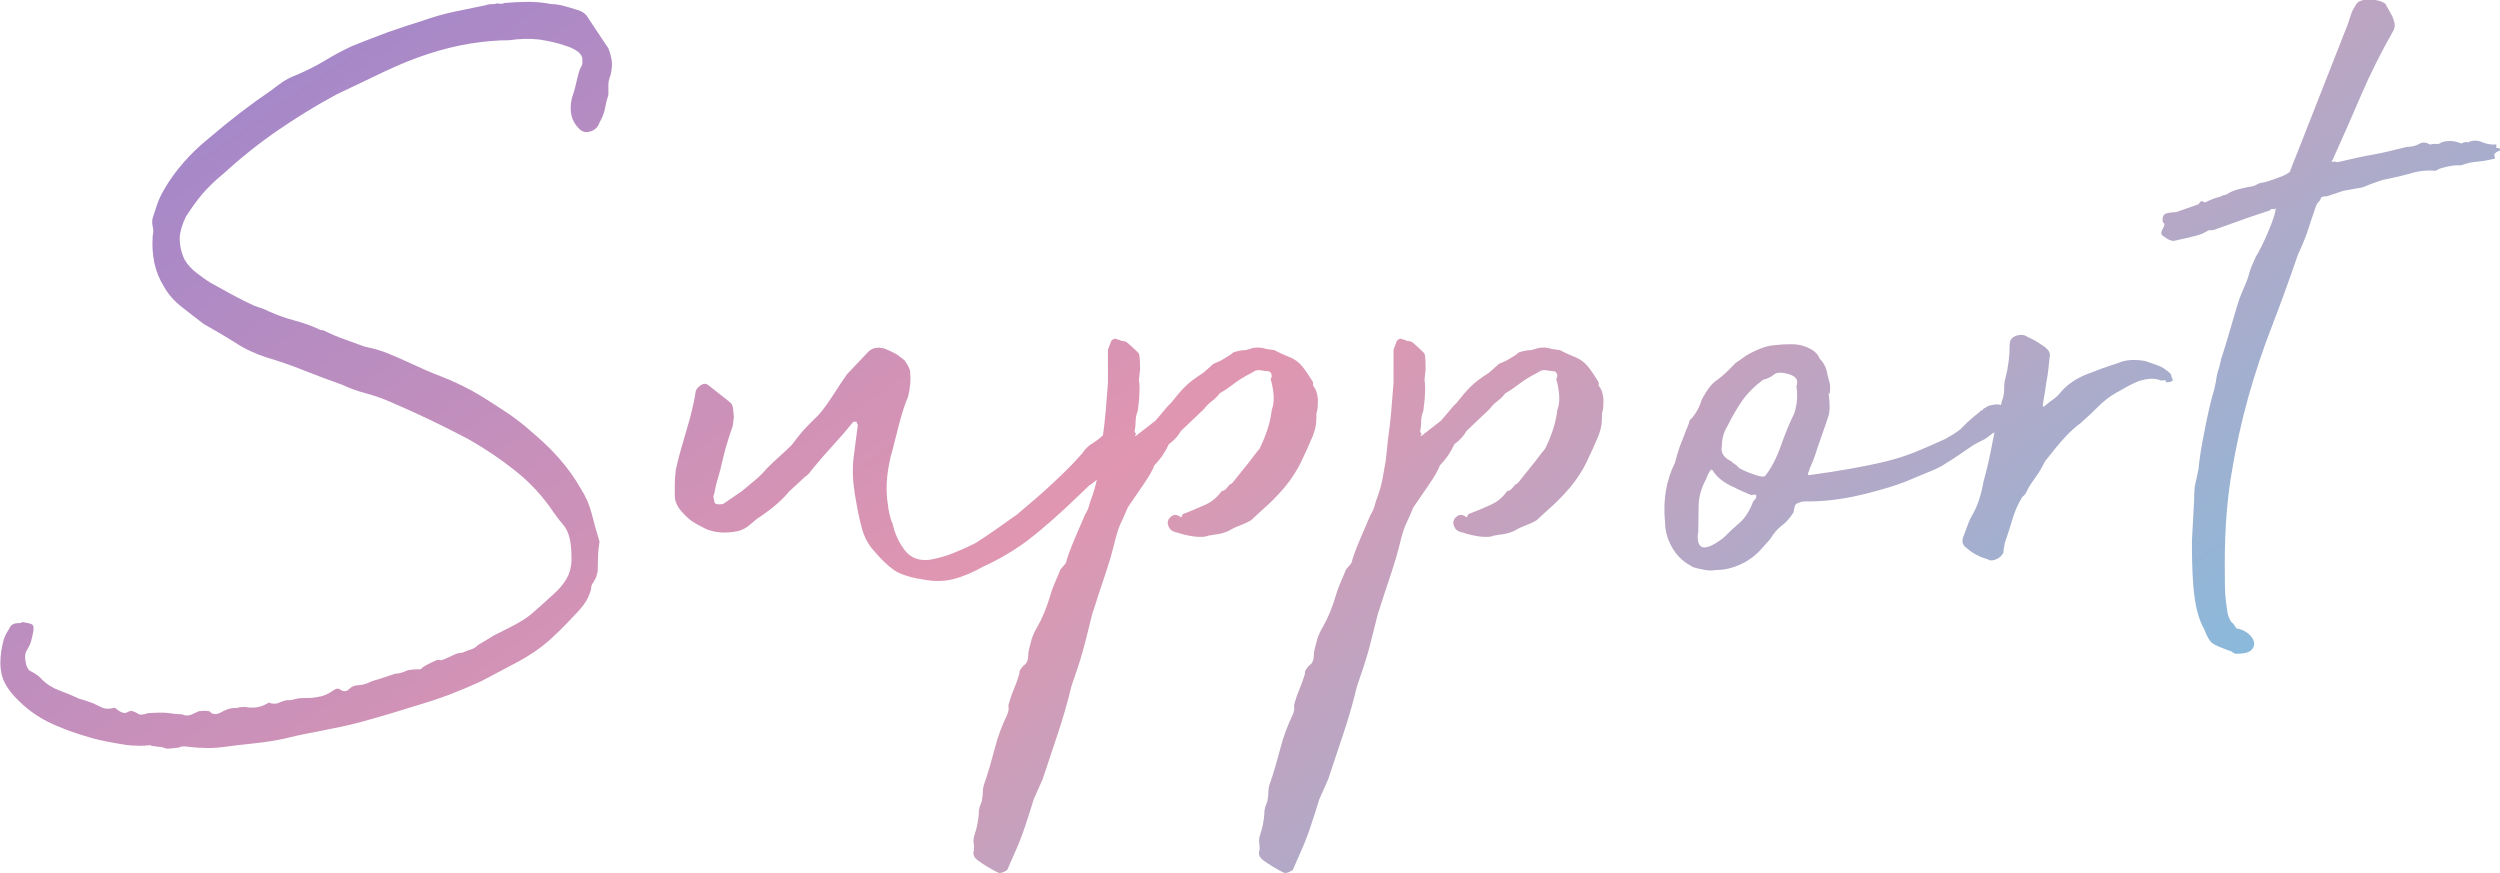 <?xml version="1.0" encoding="UTF-8"?><svg id="_レイヤー_2" xmlns="http://www.w3.org/2000/svg" xmlns:xlink="http://www.w3.org/1999/xlink" viewBox="0 0 67.76 23.66"><defs><style>.cls-1{fill:url(#_新規グラデーションスウォッチ_1);stroke-width:0px;}</style><linearGradient id="_新規グラデーションスウォッチ_1" x1="45.66" y1="28.24" x2="21.19" y2="-7.13" gradientUnits="userSpaceOnUse"><stop offset="0" stop-color="#8ab9db"/><stop offset=".5" stop-color="#e096b0"/><stop offset="1" stop-color="#a688c8"/></linearGradient></defs><g id="text"><path class="cls-1" d="m4.11,20.19c-.12.02-.27.03-.43.02-.17,0-.34-.03-.51-.06s-.33-.06-.46-.09c-.14-.03-.24-.06-.3-.08-.28-.08-.58-.18-.88-.31-.31-.13-.58-.29-.83-.5-.28-.24-.47-.46-.57-.66-.08-.16-.12-.34-.12-.54s.03-.41.09-.63c.02-.06.04-.11.07-.17.03-.05.06-.09.08-.13.04-.1.12-.15.24-.15.04,0,.08,0,.12-.03.12.02.21.04.25.06.05.02.06.09.04.21-.02.1-.04.19-.06.26-.02.07-.06.15-.12.25-.04.06-.05.16-.03.28.02.13.06.22.12.26.16.08.27.16.33.24.12.12.27.22.46.29.19.07.38.15.55.23.08.02.15.04.2.06s.11.04.17.06c.08.04.17.08.25.12.09.04.21.04.34,0,.1.08.17.13.23.14.05.01.09,0,.12-.02.03-.02.06-.03.1-.03s.11.03.21.09c.04.02.12.01.24-.03.26-.02.46-.02.58,0,.13.02.25.03.34.03.08.04.16.04.23.02.07-.03.14-.06.22-.1.12-.02.22-.02.3,0,.08.1.2.1.36,0,.12-.06.22-.09.3-.09.06,0,.11,0,.15-.02.04,0,.09-.01.15-.01.2.04.38.02.54-.06l.06-.03s.03,0,.03-.03c.1.04.19.04.26.02.07-.03.14-.06.22-.08.08,0,.16,0,.24-.03.08-.02.15-.03.21-.03.14,0,.28,0,.42-.03.14-.02.28-.08.42-.18.08-.06.15-.06.21,0,.08.04.15.03.21-.03s.12-.09.18-.1c.06,0,.12-.02.18-.02.08-.02.15-.04.22-.08.07-.03.14-.05.22-.07l.45-.15c.06,0,.12-.01.18-.03.06-.02.11-.04.15-.06.08-.02.2-.03.36-.03.04-.04.09-.08.17-.12.07-.04.15-.08.25-.12.04-.02.08-.02.1-.01.03.01.07,0,.11-.02.1-.04.19-.08.27-.12.08-.04.16-.06.24-.06.08-.04.16-.07.23-.09.07-.02.13-.06.19-.12l.45-.27c.2-.1.39-.19.57-.29s.36-.21.54-.38c.2-.18.37-.33.51-.46.14-.13.25-.26.33-.4.08-.14.12-.29.13-.47,0-.17,0-.36-.04-.58-.04-.18-.1-.31-.18-.4-.08-.09-.17-.21-.27-.35-.28-.42-.62-.79-1.02-1.11-.4-.32-.83-.61-1.29-.87-.68-.36-1.37-.69-2.07-.99-.22-.1-.45-.18-.67-.24-.23-.06-.46-.14-.67-.24-.34-.12-.69-.25-1.04-.39-.35-.14-.7-.26-1.04-.36-.3-.1-.58-.23-.85-.41-.27-.17-.55-.33-.83-.49-.18-.14-.38-.29-.58-.45-.21-.16-.38-.35-.5-.57-.24-.38-.34-.84-.3-1.38.02-.08.02-.16,0-.24-.02-.08-.02-.16,0-.24.04-.12.08-.24.12-.36s.1-.25.18-.39c.3-.52.71-.99,1.23-1.41.56-.48,1.12-.91,1.68-1.29.1-.08.2-.15.31-.23.11-.07.24-.14.38-.19.28-.12.54-.25.77-.39.23-.14.47-.27.73-.39.34-.14.67-.26.98-.38.31-.11.62-.21.94-.31.28-.1.56-.18.84-.24.28-.06.57-.12.87-.18.04-.02.12-.03.24-.03.04-.02.08-.02.13-.01s.09,0,.14-.02c.22-.02.43-.03.64-.03s.42.02.62.06c.12,0,.23.02.34.05.11.03.22.06.34.1.16.04.27.12.33.24l.54.81c.04.1.07.21.09.33.02.12,0,.25-.03.39-.04.1-.06.19-.06.27v.27c-.04.12-.07.24-.09.36-.02.12-.07.25-.15.39-.04.12-.12.2-.24.24-.12.04-.22.02-.3-.06-.22-.2-.29-.48-.21-.84.04-.12.08-.24.11-.38.03-.13.06-.27.11-.41.06-.1.08-.17.06-.21.02-.08-.01-.16-.09-.24-.1-.08-.22-.14-.36-.18-.22-.08-.46-.13-.72-.17-.26-.03-.53-.02-.81.02-.32,0-.67.03-1.05.09-.74.12-1.51.37-2.31.75l-1.32.63c-.56.3-1.09.63-1.6.98-.51.35-1.01.75-1.49,1.19-.2.16-.38.34-.54.52-.16.19-.31.4-.45.62-.1.2-.16.4-.17.58,0,.19.04.39.13.58.08.14.19.26.32.36.13.1.25.19.38.27.22.12.42.23.6.33.18.1.38.2.6.3.06.02.12.04.18.06.06.02.13.05.21.09.22.1.45.18.67.24.23.06.46.14.68.24.02.02.06.03.12.03.2.1.39.18.56.24s.36.13.58.21c.22.04.42.1.62.18.19.08.38.16.55.24.3.14.59.27.88.38.29.11.58.25.86.4.28.16.56.34.85.53s.56.4.79.61c.26.22.5.45.71.69.21.24.41.51.58.81.14.22.24.45.3.69.06.24.13.49.21.75-.02.14-.04.28-.04.41,0,.13-.01.27-.01.4-.02.08-.04.13-.04.15-.01.02-.04.07-.08.15-.04.04-.06.1-.06.18-.04.16-.11.3-.2.42-.09.12-.2.24-.32.36-.2.22-.42.43-.64.63-.23.2-.5.38-.79.54l-1.02.54c-.52.24-1.05.45-1.59.61-.54.17-1.1.34-1.68.5-.22.06-.41.1-.55.13-.15.03-.3.06-.44.09-.14.03-.29.06-.46.09s-.38.08-.62.14c-.28.06-.56.1-.84.13s-.56.06-.84.1c-.18.02-.35.03-.51.02-.16,0-.33-.02-.51-.04-.08,0-.13.01-.15.03-.16.02-.26.03-.3.03-.04,0-.07,0-.08-.01-.01,0-.04-.02-.09-.03-.05,0-.16-.02-.32-.04Z"/><path class="cls-1" d="m24.9,15.69c-.3-.06-.53-.14-.67-.24-.15-.1-.34-.28-.56-.54-.14-.16-.24-.35-.3-.56-.06-.21-.11-.44-.15-.67-.04-.2-.07-.4-.09-.6-.02-.2-.02-.41,0-.63l.12-.93-.03-.06v-.03h-.09c-.16.2-.35.42-.57.66-.22.24-.41.46-.57.66-.04.06-.08.1-.1.12-.03.02-.07.05-.11.09l-.39.36c-.18.22-.43.44-.75.66-.1.06-.2.14-.3.23-.1.09-.22.16-.36.19-.32.06-.6.04-.84-.06-.16-.08-.29-.15-.38-.21-.09-.06-.18-.15-.29-.27-.12-.14-.18-.28-.18-.42v-.33c0-.12.01-.25.03-.39.06-.28.16-.63.29-1.07.13-.43.21-.78.25-1.06.04-.08.09-.13.17-.17.07-.03.12-.02.17.02l.57.45c.06.04.09.1.1.18,0,.08.02.16.02.24l-.03.24c-.04.1-.08.23-.13.39-.05.16-.1.33-.14.51-.04.18-.08.35-.13.51-.05.16-.08.3-.1.42-.02.04-.03.08-.02.1,0,.03.02.07.02.1,0,.06.04.09.12.09.06,0,.11,0,.15-.03l.48-.33c.12-.1.24-.2.36-.3.12-.1.23-.21.33-.33.1-.1.21-.2.33-.31.12-.11.23-.21.33-.31.1-.14.2-.26.3-.38.1-.11.2-.21.3-.31.14-.12.3-.32.48-.6.18-.28.32-.49.42-.63l.54-.57c.12-.14.28-.18.48-.12.1.04.19.08.28.13.09.05.17.12.26.19.1.14.15.25.15.33.02.2,0,.42-.06.66-.08.18-.16.43-.24.73-.08.31-.14.55-.18.71-.06.2-.11.43-.14.69-.03.26-.03.53.02.81,0,.04.01.12.04.24.03.12.05.2.08.24.06.28.17.52.33.73.16.21.39.3.69.26.22-.04.43-.1.63-.18.2-.08.4-.17.6-.27.16-.1.35-.23.58-.39.23-.16.41-.29.55-.39.38-.32.71-.6.97-.85.27-.25.54-.51.79-.8.08-.12.17-.21.29-.28.11-.07.21-.15.32-.25.1-.14.22-.14.38,0,.15.14.18.28.1.42-.16.18-.3.35-.42.52s-.28.33-.48.46l-.63.6c-.52.48-.94.83-1.25,1.04-.31.21-.64.4-.98.55-.28.16-.56.28-.84.35-.28.07-.59.06-.93-.02Z"/><path class="cls-1" d="m30.87,10.29c.02.14.02.28.01.42,0,.14-.03.28-.04.42-.04.1-.06.2-.06.29s-.01.19-.03.29l.03.03s.02.02,0,.04c-.02.03-.02.04,0,.04l.54-.42.33-.39.09-.09c.14-.18.26-.32.38-.44s.27-.23.5-.38l.27-.24c.1-.04.2-.08.29-.14.09-.05.17-.1.25-.17.12-.04.23-.06.33-.06l.21-.06c.12-.02.24-.01.36.03l.21.03.18.09.21.09c.16.06.29.16.39.29.1.13.19.27.27.4v.09c.08.1.12.22.13.38,0,.15,0,.27-.04.38,0,.1,0,.19-.01.28-.01.09-.04.2-.08.31-.1.24-.21.48-.32.71-.11.23-.26.47-.46.71-.14.16-.28.31-.42.44-.14.13-.3.27-.48.44-.1.06-.21.11-.32.15-.11.04-.21.09-.31.15-.1.04-.2.07-.29.08-.09.01-.18.03-.25.04-.08.04-.21.04-.39.02-.18-.03-.32-.06-.42-.1-.12-.02-.2-.06-.24-.14-.04-.07-.05-.13-.03-.19.02-.06.06-.1.13-.14.07-.03.14-.01.22.05.04-.04.05-.06.03-.05-.02.01-.01,0,.03-.04.22-.08.42-.17.6-.25s.33-.21.45-.38c.02.02.06,0,.12-.06.06-.08.1-.12.12-.12s.09-.08.21-.24c.1-.12.19-.24.29-.36.09-.12.18-.24.28-.36.08-.16.15-.33.21-.51.06-.18.1-.36.12-.54.08-.2.07-.48-.03-.84l.03-.06c0-.1-.04-.15-.12-.15l-.24-.03c-.1.02-.14.03-.11.02.03,0,0,.01-.1.07-.16.08-.31.17-.44.27-.13.1-.26.19-.4.27-.06.08-.13.15-.21.21s-.15.13-.21.21l-.63.6c-.08.14-.19.26-.33.36-.1.22-.23.41-.39.57-.04.12-.15.31-.33.57-.18.26-.31.45-.39.57-.04.1-.09.2-.13.3-.05.1-.1.21-.14.33s-.08.28-.13.48c-.05.2-.11.4-.18.61-.07.21-.14.42-.21.63-.07.21-.12.39-.17.52-.08.34-.17.67-.25.99-.09.32-.2.65-.32.99-.1.42-.22.84-.36,1.26-.14.42-.28.84-.42,1.26l-.24.54c-.08.26-.16.51-.24.75-.08.24-.17.47-.27.69l-.21.48c-.12.08-.21.1-.27.06-.08-.04-.17-.09-.27-.15-.1-.06-.19-.12-.27-.18-.1-.08-.13-.17-.09-.27v-.12c-.02-.1-.02-.19.01-.28.03-.09.06-.19.08-.29.02-.12.04-.23.04-.33,0-.1.04-.2.08-.3.02-.1.03-.19.03-.27s.02-.17.06-.27c.1-.3.19-.61.27-.92.08-.31.19-.6.33-.89.04-.1.05-.18.03-.24.04-.16.09-.31.15-.45.06-.14.11-.28.15-.42v-.06c.04-.08.09-.15.15-.19.06-.05.09-.14.09-.25,0-.06.01-.12.03-.2.02-.07.04-.14.06-.23.04-.12.09-.23.15-.33.14-.24.26-.53.36-.87.04-.14.09-.27.14-.38s.09-.21.13-.31l.15-.18c.04-.16.12-.38.24-.66.12-.28.21-.49.27-.63.06-.1.1-.19.12-.27.02-.08.05-.17.09-.27.02-.06.04-.12.06-.19.02-.07.04-.15.06-.25l.09-.51.06-.57c.04-.28.07-.54.09-.78.02-.24.04-.49.06-.75v-.9l.09-.24s.04-.06.12-.06c.04.02.07.03.09.03s.04.01.06.03c.08,0,.14.02.18.06.16.14.25.23.29.27.03.04.04.19.04.45l-.03.27Z"/><path class="cls-1" d="m38.61,10.29c.02.14.02.28.01.42,0,.14-.03.28-.04.42-.04.1-.06.2-.06.29s-.01.19-.03.29l.03.03s.02.02,0,.04c-.02.03-.02.04,0,.04l.54-.42.33-.39.09-.09c.14-.18.26-.32.38-.44s.27-.23.5-.38l.27-.24c.1-.04.2-.08.29-.14.09-.05.17-.1.25-.17.12-.04.23-.06.33-.06l.21-.06c.12-.02.24-.01.36.03l.21.03.18.09.21.09c.16.06.29.16.39.29.1.13.19.27.27.4v.09c.08.1.12.22.13.38,0,.15,0,.27-.04.38,0,.1,0,.19-.01.28-.01.09-.04.2-.08.31-.1.24-.21.48-.32.71-.11.23-.26.47-.46.71-.14.16-.28.31-.42.44-.14.13-.3.27-.48.44-.1.06-.21.11-.32.15-.11.04-.21.09-.31.15-.1.04-.2.07-.29.08-.09.01-.18.03-.25.04-.08.04-.21.04-.39.02-.18-.03-.32-.06-.42-.1-.12-.02-.2-.06-.24-.14-.04-.07-.05-.13-.03-.19.02-.06.06-.1.13-.14.07-.03.14-.01.22.05.04-.04.05-.06.03-.05-.02.01-.01,0,.03-.04.22-.08.42-.17.6-.25s.33-.21.45-.38c.02.02.06,0,.12-.06.06-.08.1-.12.12-.12s.09-.08.21-.24c.1-.12.19-.24.29-.36.09-.12.18-.24.28-.36.08-.16.15-.33.21-.51.06-.18.1-.36.12-.54.08-.2.07-.48-.03-.84l.03-.06c0-.1-.04-.15-.12-.15l-.24-.03c-.1.02-.14.03-.11.02.03,0,0,.01-.1.07-.16.08-.31.17-.44.27-.13.1-.26.19-.4.27-.06.08-.13.15-.21.21s-.15.13-.21.21l-.63.6c-.08.14-.19.26-.33.36-.1.22-.23.41-.39.57-.04.12-.15.31-.33.57-.18.26-.31.45-.39.57-.04.1-.09.2-.13.3-.05.1-.1.21-.14.33s-.08.28-.13.48c-.05.2-.11.4-.18.61-.07.21-.14.42-.21.63-.07.21-.12.39-.17.52-.08.34-.17.67-.25.99-.09.32-.2.65-.32.99-.1.42-.22.84-.36,1.26-.14.42-.28.84-.42,1.26l-.24.54c-.08.26-.16.51-.24.75-.08.24-.17.47-.27.69l-.21.48c-.12.08-.21.1-.27.06-.08-.04-.17-.09-.27-.15-.1-.06-.19-.12-.27-.18-.1-.08-.13-.17-.09-.27v-.12c-.02-.1-.02-.19.01-.28.03-.09.06-.19.08-.29.02-.12.04-.23.04-.33,0-.1.04-.2.08-.3.02-.1.03-.19.03-.27s.02-.17.06-.27c.1-.3.19-.61.27-.92.08-.31.19-.6.33-.89.04-.1.05-.18.03-.24.04-.16.09-.31.15-.45.06-.14.11-.28.15-.42v-.06c.04-.08.09-.15.15-.19.06-.05.09-.14.09-.25,0-.06.01-.12.03-.2.02-.07.04-.14.06-.23.04-.12.09-.23.15-.33.14-.24.26-.53.36-.87.04-.14.09-.27.14-.38s.09-.21.13-.31l.15-.18c.04-.16.12-.38.24-.66.12-.28.21-.49.27-.63.06-.1.1-.19.12-.27.02-.08.05-.17.09-.27.02-.06.04-.12.06-.19.02-.07.04-.15.06-.25l.09-.51.06-.57c.04-.28.07-.54.09-.78.02-.24.04-.49.06-.75v-.9l.09-.24s.04-.06.12-.06c.04.02.07.03.09.03s.04.01.06.03c.08,0,.14.02.18.06.16.14.25.23.29.27.03.04.04.19.04.45l-.03.27Z"/><path class="cls-1" d="m49.56,10.65c.04.28.04.49,0,.62-.04.13-.09.27-.15.44-.08.22-.13.39-.17.49-.03.11-.09.28-.19.5,0,.02-.01.05-.03.09-.02.04-.02.07,0,.09.44-.06.83-.12,1.16-.18s.63-.12.92-.19c.28-.07.54-.15.79-.25.25-.1.52-.22.83-.36.14-.08.23-.13.28-.17.05-.03.09-.06.14-.1.04-.04.09-.09.17-.17.07-.07.2-.18.4-.34.02,0,.04,0,.04-.03.01-.02.03-.03.05-.03.04-.04.11-.07.22-.09.11-.02.2-.01.25.03.02.04.02.06,0,.06-.02,0-.01.01.03.03,0,.02.03.03.1.03s.09.01.08.03c-.06.3-.22.5-.48.6-.12.1-.21.16-.26.18s-.14.07-.28.15c-.26.18-.45.31-.56.38-.11.07-.2.12-.27.17-.07.04-.16.08-.25.12-.1.04-.27.11-.51.21-.3.14-.73.28-1.29.42-.56.14-1.07.21-1.53.21h-.13c-.05,0-.1.01-.14.03-.08.02-.12.05-.13.09-.01.04-.03.1-.04.18-.1.16-.21.28-.32.36-.11.08-.21.2-.31.36l-.24.27c-.16.18-.35.32-.57.42-.22.1-.44.15-.66.15-.1.02-.23.02-.39-.02-.16-.03-.26-.06-.3-.1-.22-.12-.39-.29-.51-.51-.12-.22-.18-.44-.18-.66-.06-.6.03-1.14.27-1.62.04-.16.08-.3.13-.44.05-.13.11-.27.17-.44.04-.08.06-.15.08-.2,0-.05.03-.09.08-.13.12-.14.21-.31.27-.51.14-.26.27-.43.41-.52.13-.09.29-.24.5-.46l.3-.21c.28-.16.52-.25.72-.27.16-.02.31-.03.45-.03s.24.01.3.03c.1.02.2.06.3.12.1.06.17.14.21.24.1.1.16.21.19.33s.05.23.08.33c.02.08.02.18,0,.3Zm-3.54,3.81c-.04.46.19.5.69.12.16-.16.31-.3.45-.42.14-.12.26-.31.36-.57.04-.04.06-.07.08-.1,0-.03,0-.05,0-.07-.01-.02-.06-.02-.13,0-.1-.04-.27-.11-.51-.23-.24-.11-.42-.25-.54-.44-.02-.04-.05-.02-.09.04-.04.07-.07.14-.09.2-.12.22-.19.45-.2.69,0,.24-.01.47-.01.69v.09Zm2.67-3.99c.06-.16,0-.27-.21-.33s-.34-.05-.42.03c-.08.06-.17.1-.27.12-.24.18-.44.38-.59.6-.15.22-.27.44-.38.66-.1.16-.15.34-.15.54-.04.18.05.32.27.42,0,.02.03.04.08.07.05.03.08.07.11.1.06.04.18.1.38.17.19.07.3.09.34.04.16-.2.3-.47.42-.81.12-.34.24-.63.36-.87.08-.24.1-.49.06-.75Z"/><path class="cls-1" d="m58.71,10.32s-.04-.02-.08-.01c-.03.01-.08,0-.13-.02-.12-.04-.29-.03-.51.03-.1.04-.21.09-.32.15-.11.06-.21.12-.32.18-.18.1-.34.23-.49.38-.15.15-.31.3-.47.44-.14.1-.28.23-.42.38s-.32.37-.54.65c-.06.12-.13.25-.22.38-.09.13-.18.25-.25.38-.04.1-.09.17-.15.21-.12.2-.21.41-.27.62-.06.21-.13.42-.21.65,0,.04,0,.08-.02.12,0,.04-.01.08-.01.12-.04.08-.1.14-.2.18-.09.04-.17.04-.22,0-.22-.06-.41-.16-.57-.3-.12-.08-.15-.19-.09-.33.04-.1.08-.21.12-.32.04-.11.09-.21.15-.31.12-.22.21-.5.27-.84.1-.36.18-.72.25-1.1.07-.37.16-.73.25-1.09.04-.1.06-.2.06-.3s0-.2.03-.3c.08-.3.12-.61.12-.93,0-.12.06-.2.18-.24s.22-.03.3.03c.14.06.28.14.42.24.16.1.22.21.18.33-.02.22-.04.43-.08.63-.03.2-.06.41-.1.63v.06h.03c.12-.1.21-.17.27-.21.06-.04.13-.11.21-.21.18-.2.41-.35.69-.46.28-.11.55-.21.81-.29.22-.1.48-.12.78-.06.12.04.23.08.34.12s.21.11.32.21c.02.02.03.04.03.06s.01.05.03.09c.02.02.02.04-.01.06-.03.02-.07.03-.11.03h-.06Z"/><path class="cls-1" d="m60.06,10.32c.02-.12.04-.23.08-.33.03-.1.05-.2.07-.3,0,.02.02-.03.06-.17.04-.13.09-.29.15-.5.06-.2.12-.4.18-.61.06-.21.12-.38.18-.52.1-.22.16-.38.18-.47.02-.09.08-.24.18-.46.04-.06.09-.15.15-.27.06-.12.12-.25.18-.39.06-.14.11-.27.15-.39.04-.12.06-.21.06-.27l-.03.03h-.03s-.07-.03-.09.03l-.54.18-.84.3c-.1.04-.17.06-.2.06h-.06s-.03,0-.04.01l-.15.08c-.1.04-.21.07-.34.1-.13.03-.27.06-.44.1-.08,0-.17-.04-.27-.12-.08-.04-.09-.1-.04-.19s.07-.15.04-.17l-.03-.03c-.02-.14.02-.22.11-.24.09-.02.17-.03.25-.03l.6-.21s.04-.04.06-.07c.02-.03.06-.02.12.02.16-.08.29-.13.39-.15.08-.04.14-.06.18-.06.12-.08.25-.13.38-.16.13-.03.25-.06.38-.08.04-.02.08-.04.12-.06.04-.02.08-.03.12-.03.1-.02.19-.05.27-.08.08-.03.17-.06.27-.1.14-.06.21-.11.21-.15,0-.02,0-.04.03-.06v-.03l.18-.45,1.32-3.36s.04-.09.06-.17c.02-.07.05-.15.09-.26l.09-.15c.04-.1.16-.15.36-.15s.35.04.45.12c.02.04.04.09.08.15s.06.12.1.18c.02.04.04.1.06.18.02.08,0,.15-.03.21-.34.6-.63,1.18-.87,1.74-.24.56-.5,1.15-.78,1.77-.04.04-.04.06.02.04.05,0,.08,0,.1.02.42-.1.75-.17.98-.21.23-.04.53-.11.92-.21.12,0,.23-.02.33-.08s.2-.04.3.02c.04-.02.09-.02.15-.02.06.01.11,0,.15-.04.18-.06.36-.05.54.03.08-.04.14-.05.18-.03.12-.06.24-.06.35-.02.11.05.23.08.38.08.04-.02.05,0,.04.03-.01.04,0,.06.01.06.06,0,.09.02.11.04,0,.03,0,.04-.05.04-.1.04-.14.09-.12.14.02.05.02.07,0,.07-.16.04-.31.07-.45.08-.14.01-.29.04-.45.1-.1,0-.2,0-.29.02-.09.01-.18.04-.29.07l-.12.06c-.22-.02-.46,0-.71.08-.25.07-.49.12-.73.17-.12.04-.21.07-.29.1-.07.03-.16.06-.25.1l-.51.09-.45.15c-.1,0-.16.02-.17.06-.01.04-.04.08-.08.12-.02.02-.06.1-.1.24-.05.14-.1.29-.15.45-.05.16-.11.31-.17.45-.06.14-.1.23-.12.27-.24.7-.48,1.36-.72,1.98-.24.62-.45,1.26-.63,1.9-.18.65-.33,1.33-.45,2.06-.12.72-.18,1.52-.18,2.4,0,.48,0,.83.03,1.04s.04.35.08.44.06.13.09.15c.03.02.07.07.11.15.12.02.22.06.31.13.09.07.15.15.17.23.02.08,0,.16-.07.23-.07.07-.21.1-.41.1-.04,0-.08-.02-.12-.06-.28-.1-.46-.17-.53-.23-.07-.05-.14-.17-.22-.38-.16-.28-.25-.66-.29-1.14s-.04-.9-.04-1.26l.06-1.11c0-.2.01-.34.03-.42.02-.08.05-.22.09-.42.02-.26.08-.62.17-1.07.09-.45.17-.8.25-1.06l.06-.27Z"/></g></svg>